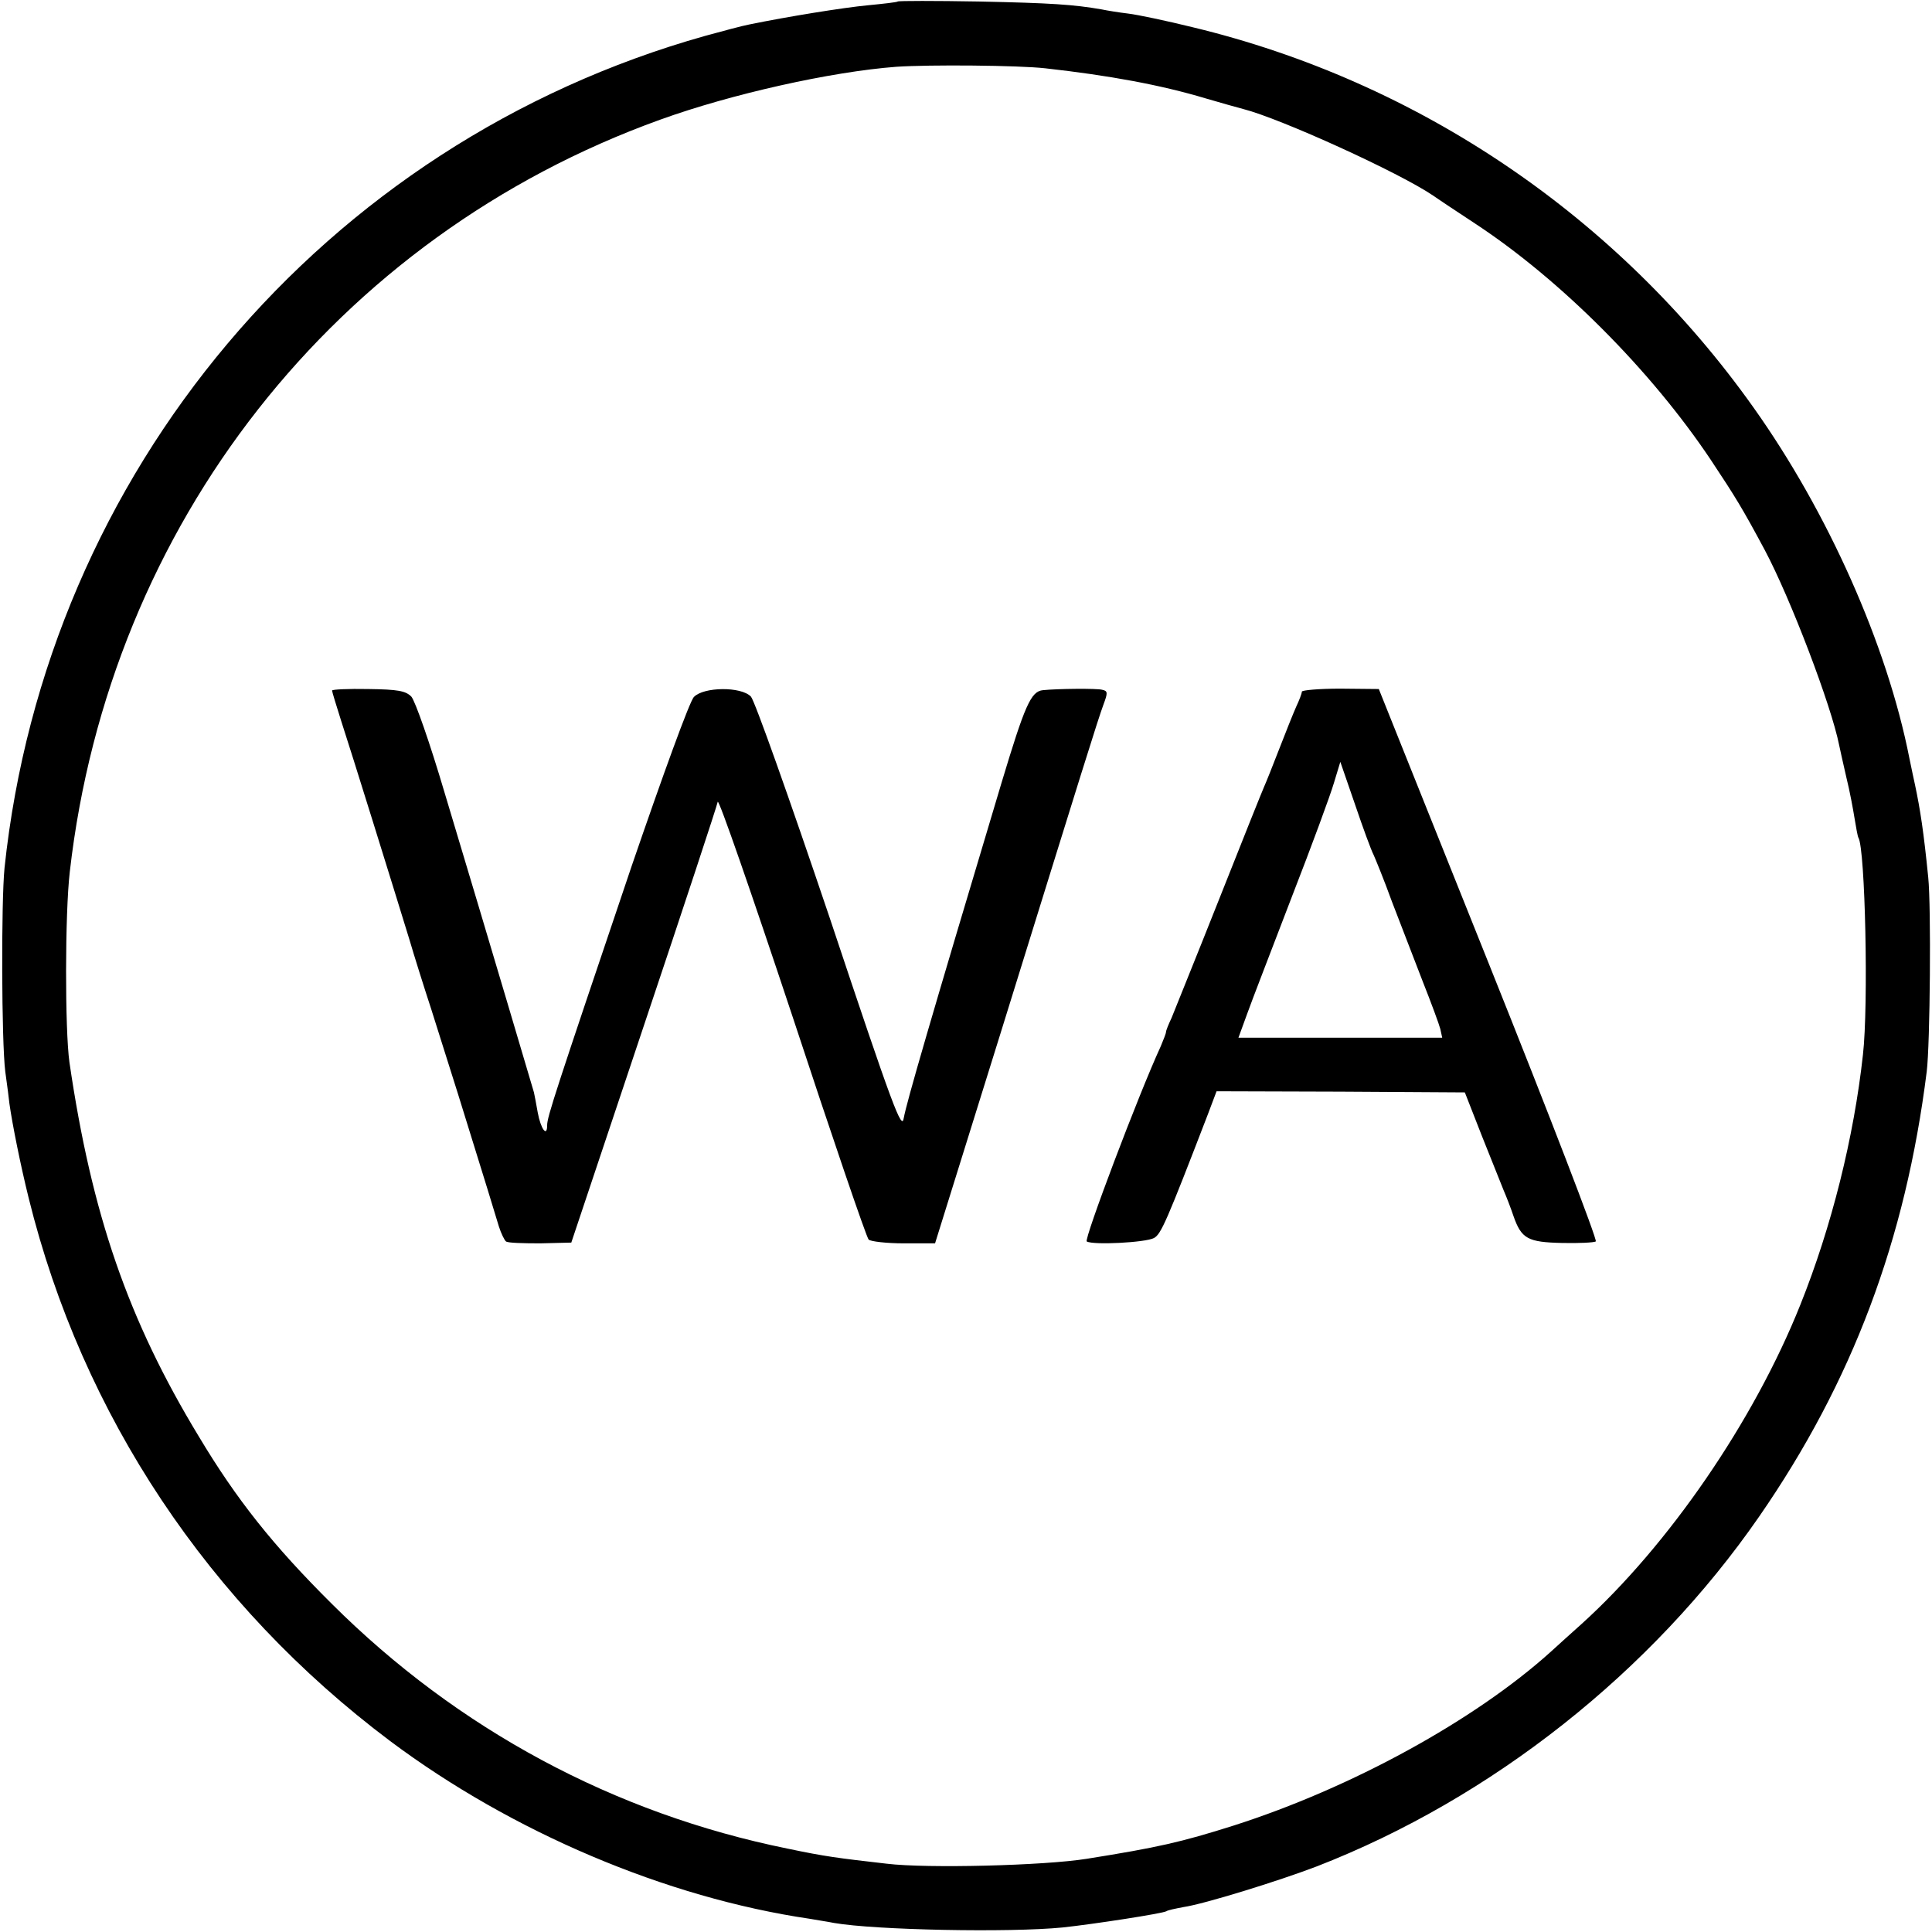 <?xml version="1.0" standalone="no"?>
<!DOCTYPE svg PUBLIC "-//W3C//DTD SVG 20010904//EN"
 "http://www.w3.org/TR/2001/REC-SVG-20010904/DTD/svg10.dtd">
<svg version="1.0" xmlns="http://www.w3.org/2000/svg"
 width="512pt" height="512pt" viewBox="0 0 512 512"
 preserveAspectRatio="xMidYMid meet">
<g transform="translate(0,512) scale(0.1,-0.1)"
fill="#000000" stroke="none">
<path d="M2379 5116 c-2 -2 -38 -6 -79 -10 -64 -6 -213 -30 -315 -51 -16 -3
-69 -17 -116 -30 -1011 -284 -1746 -1156 -1857 -2205 -9 -90 -8 -461 2 -540 5
-36 10 -74 11 -85 8 -56 29 -161 51 -250 142 -575 477 -1078 958 -1439 322
-241 731 -415 1112 -471 22 -4 50 -8 64 -11 110 -19 464 -26 606 -12 84 9 265
37 275 43 4 3 24 7 45 11 55 8 252 69 354 108 463 180 887 515 1172 927 247
357 388 733 444 1179 9 72 12 438 4 515 -12 120 -21 179 -35 245 -3 14 -10 46
-15 71 -59 300 -216 652 -413 929 -359 506 -888 864 -1487 1008 -69 17 -145
33 -170 36 -25 3 -56 8 -70 11 -75 13 -134 17 -326 21 -116 2 -213 2 -215 0z
m391 -177 c170 -19 306 -44 426 -80 38 -11 83 -24 99 -28 98 -25 413 -168 504
-230 14 -10 64 -43 111 -74 225 -148 465 -388 624 -626 65 -98 83 -127 143
-239 68 -128 176 -411 197 -517 2 -11 11 -49 19 -85 9 -36 18 -85 22 -110 4
-24 8 -47 10 -50 18 -29 27 -444 12 -575 -24 -219 -83 -456 -166 -663 -123
-308 -349 -637 -580 -846 -25 -22 -62 -56 -82 -74 -201 -181 -527 -360 -840
-460 -139 -44 -201 -58 -389 -88 -112 -18 -423 -26 -530 -13 -131 15 -163 19
-263 40 -459 93 -874 316 -1208 649 -155 154 -252 276 -352 443 -188 310 -284
589 -343 992 -12 86 -12 394 1 505 105 920 704 1683 1565 1993 188 68 453 127
625 140 88 6 324 4 395 -4z"/>
<path d="M880 3290 c0 -3 11 -39 24 -80 25 -76 139 -443 181 -580 12 -41 38
-124 58 -185 19 -60 51 -162 71 -225 73 -235 98 -316 108 -350 6 -19 15 -37
19 -40 5 -4 46 -5 91 -5 l82 2 192 574 c106 316 194 583 196 594 2 11 90 -243
197 -565 106 -322 197 -589 203 -595 5 -5 47 -10 93 -10 l83 0 173 555 c225
725 257 828 273 872 12 32 12 37 -3 40 -13 4 -118 3 -157 -1 -32 -3 -48 -40
-110 -246 -192 -641 -251 -845 -259 -888 -5 -34 -27 23 -196 530 -109 323
-199 576 -209 587 -26 27 -125 26 -151 -1 -11 -10 -84 -212 -165 -448 -203
-601 -224 -665 -224 -687 0 -33 -17 -10 -25 34 -4 24 -9 48 -10 53 -3 10 -108
366 -237 795 -39 132 -78 243 -88 254 -15 15 -35 19 -114 20 -53 1 -96 -1 -96
-4z"/>
<path d="M3450 3287 c0 -5 -7 -23 -15 -40 -8 -18 -28 -68 -45 -112 -17 -44
-35 -89 -40 -100 -5 -11 -59 -146 -120 -300 -61 -154 -118 -294 -125 -312 -8
-17 -15 -34 -15 -38 0 -4 -7 -21 -14 -38 -59 -128 -204 -512 -196 -517 17 -10
155 -3 178 9 19 10 34 45 143 328 l23 61 329 -1 329 -2 45 -115 c25 -63 51
-128 58 -145 7 -16 19 -47 26 -68 21 -60 38 -69 129 -71 44 -1 84 1 89 4 5 3
-122 333 -283 735 l-292 729 -102 1 c-56 0 -102 -4 -102 -8z m190 -432 c5 -11
28 -67 49 -125 22 -58 59 -152 81 -210 23 -58 44 -115 47 -127 l5 -23 -270 0
-270 0 23 63 c12 34 66 173 118 309 53 136 103 272 112 303 l17 56 39 -113
c21 -62 43 -122 49 -133z"/>
</g>
</svg>
